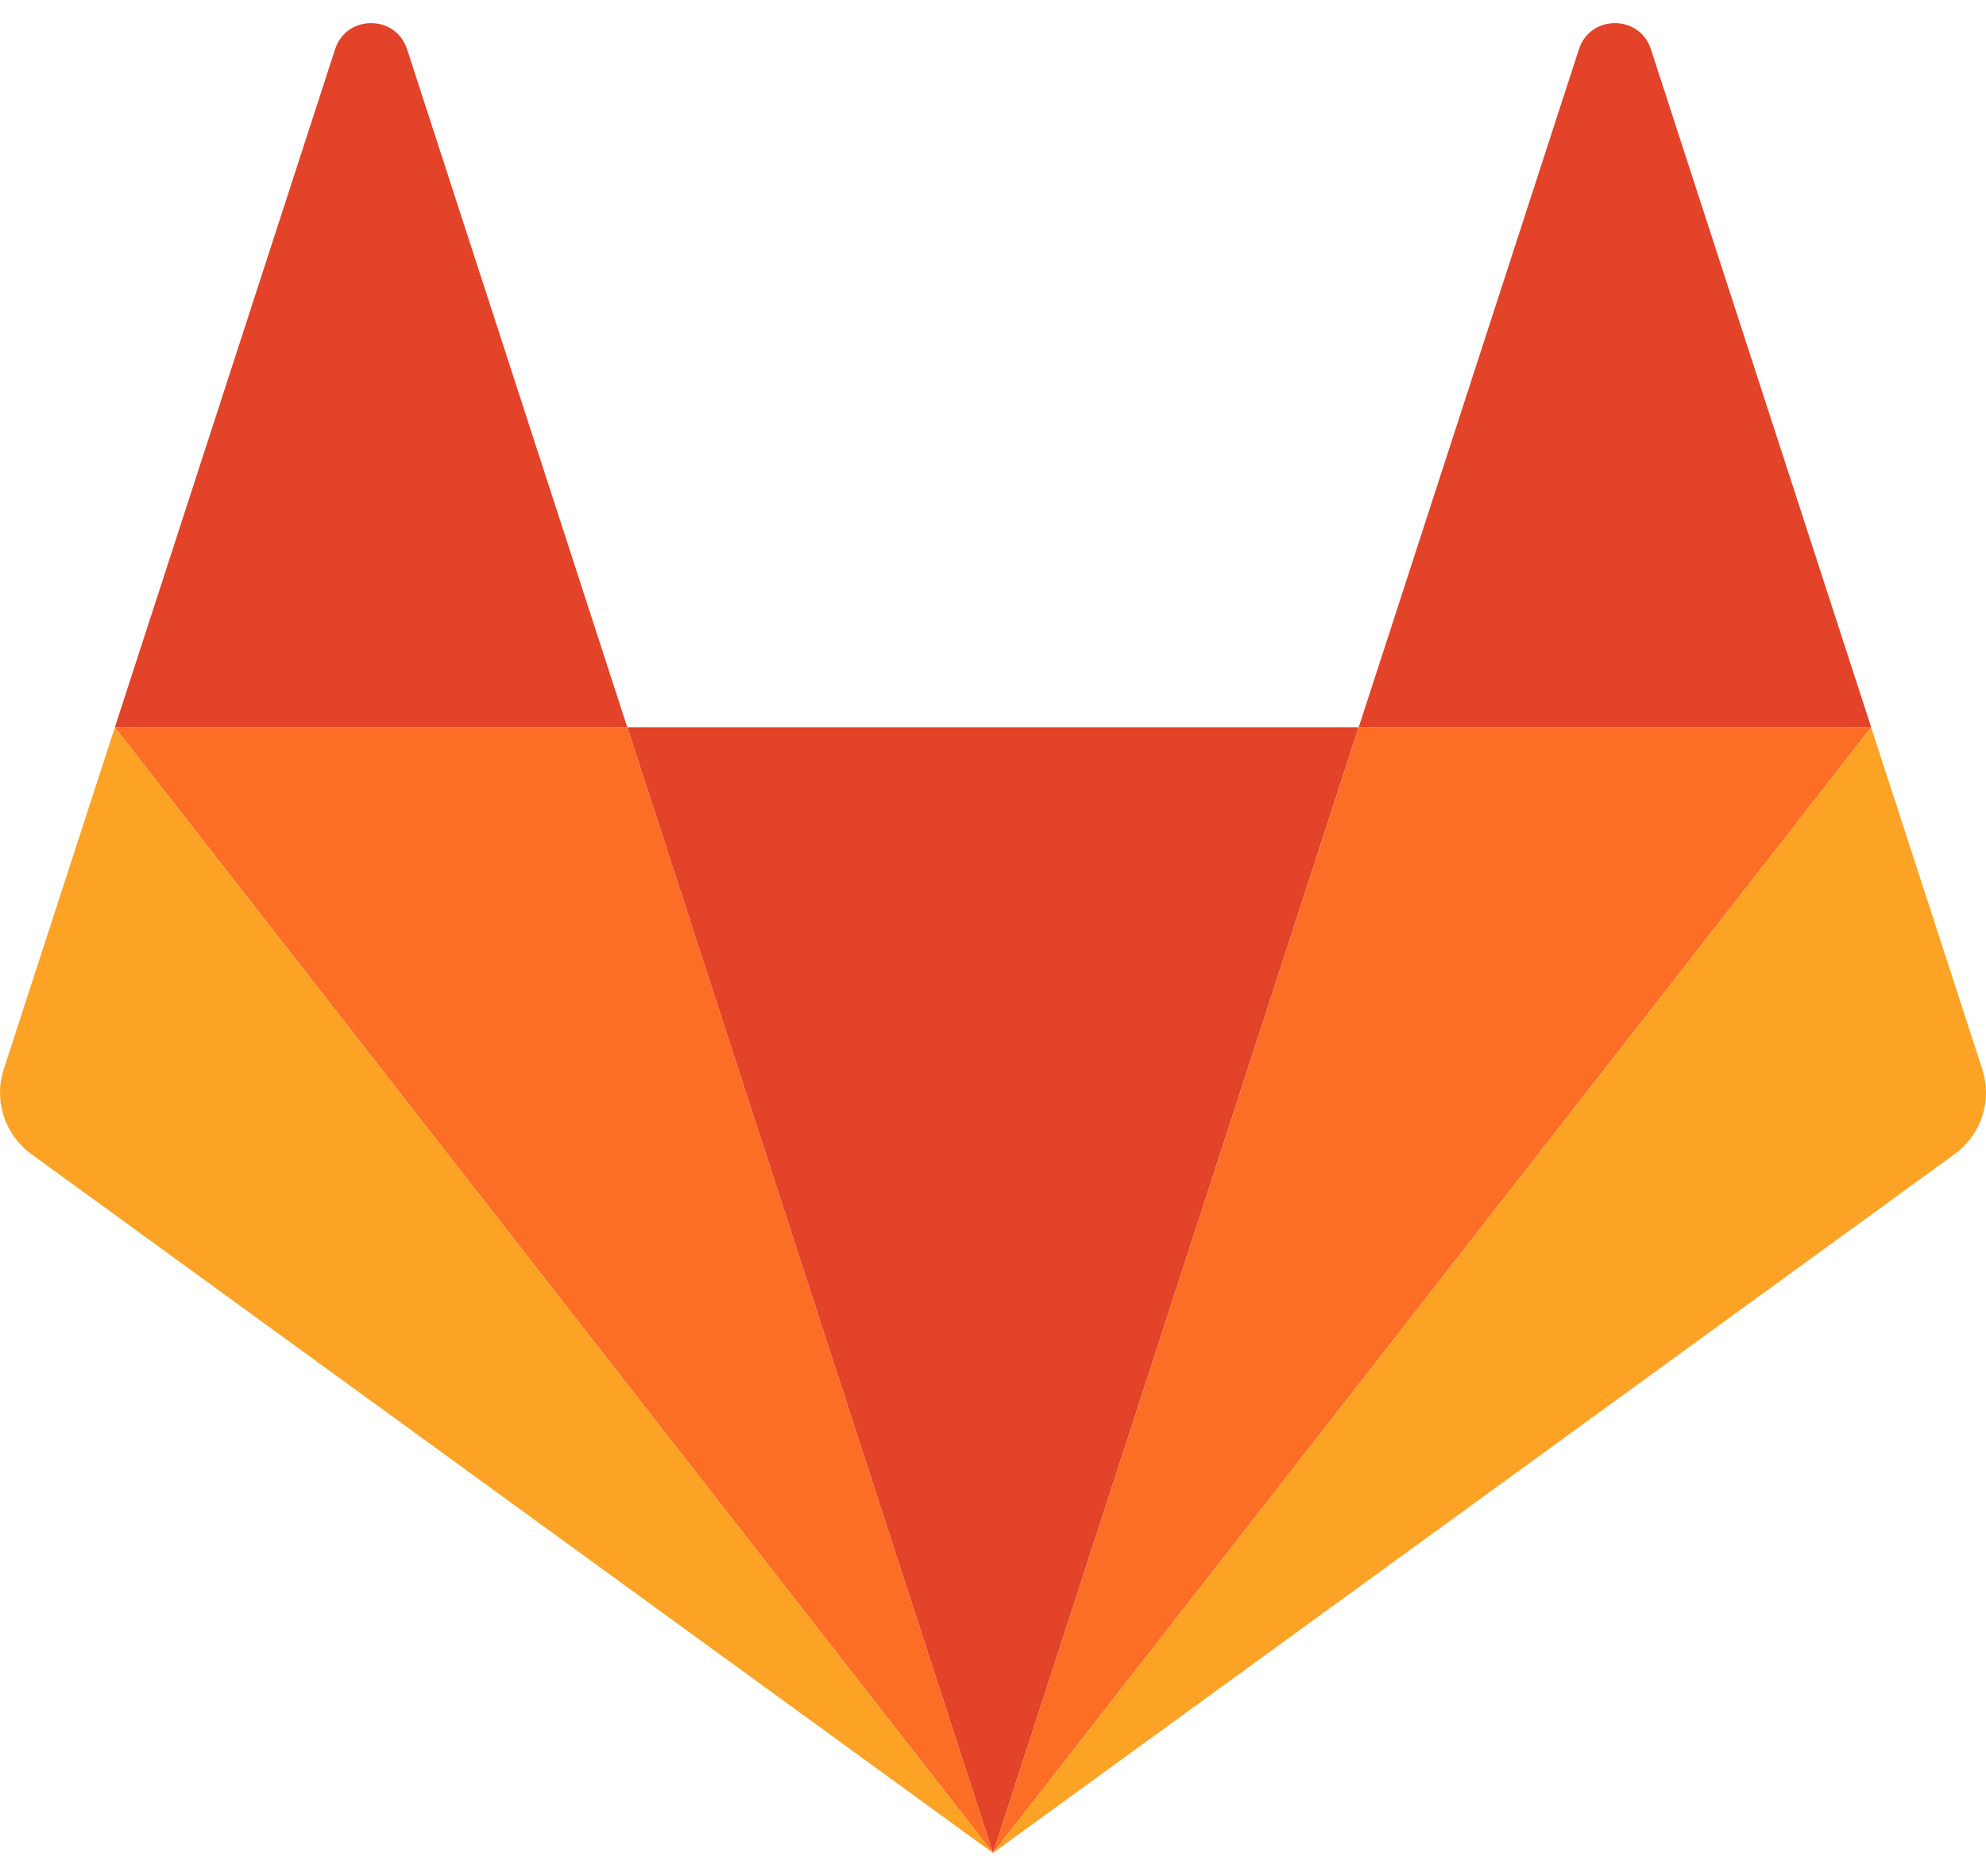<svg width="36" height="34" viewBox="0 0 36 34" fill="none" xmlns="http://www.w3.org/2000/svg">
<path d="M18 33.581L24.628 13.181H11.371L18 33.581Z" fill="#E24329"/>
<path d="M18 33.581L11.371 13.181H2.082L18 33.581Z" fill="#FC6D26"/>
<path d="M2.082 13.181L0.067 19.38C-0.116 19.945 0.085 20.565 0.566 20.914L18 33.581L2.082 13.181Z" fill="#FCA326"/>
<path d="M2.082 13.181H11.371L7.379 0.893C7.174 0.261 6.279 0.261 6.074 0.893L2.082 13.181Z" fill="#E24329"/>
<path d="M18 33.581L24.629 13.181H33.918L18 33.581Z" fill="#FC6D26"/>
<path d="M33.918 13.181L35.933 19.38C36.117 19.945 35.915 20.565 35.434 20.914L18 33.581L33.918 13.181Z" fill="#FCA326"/>
<path d="M33.919 13.181H24.629L28.621 0.893C28.826 0.261 29.721 0.261 29.926 0.893L33.919 13.181Z" fill="#E24329"/>
</svg>
